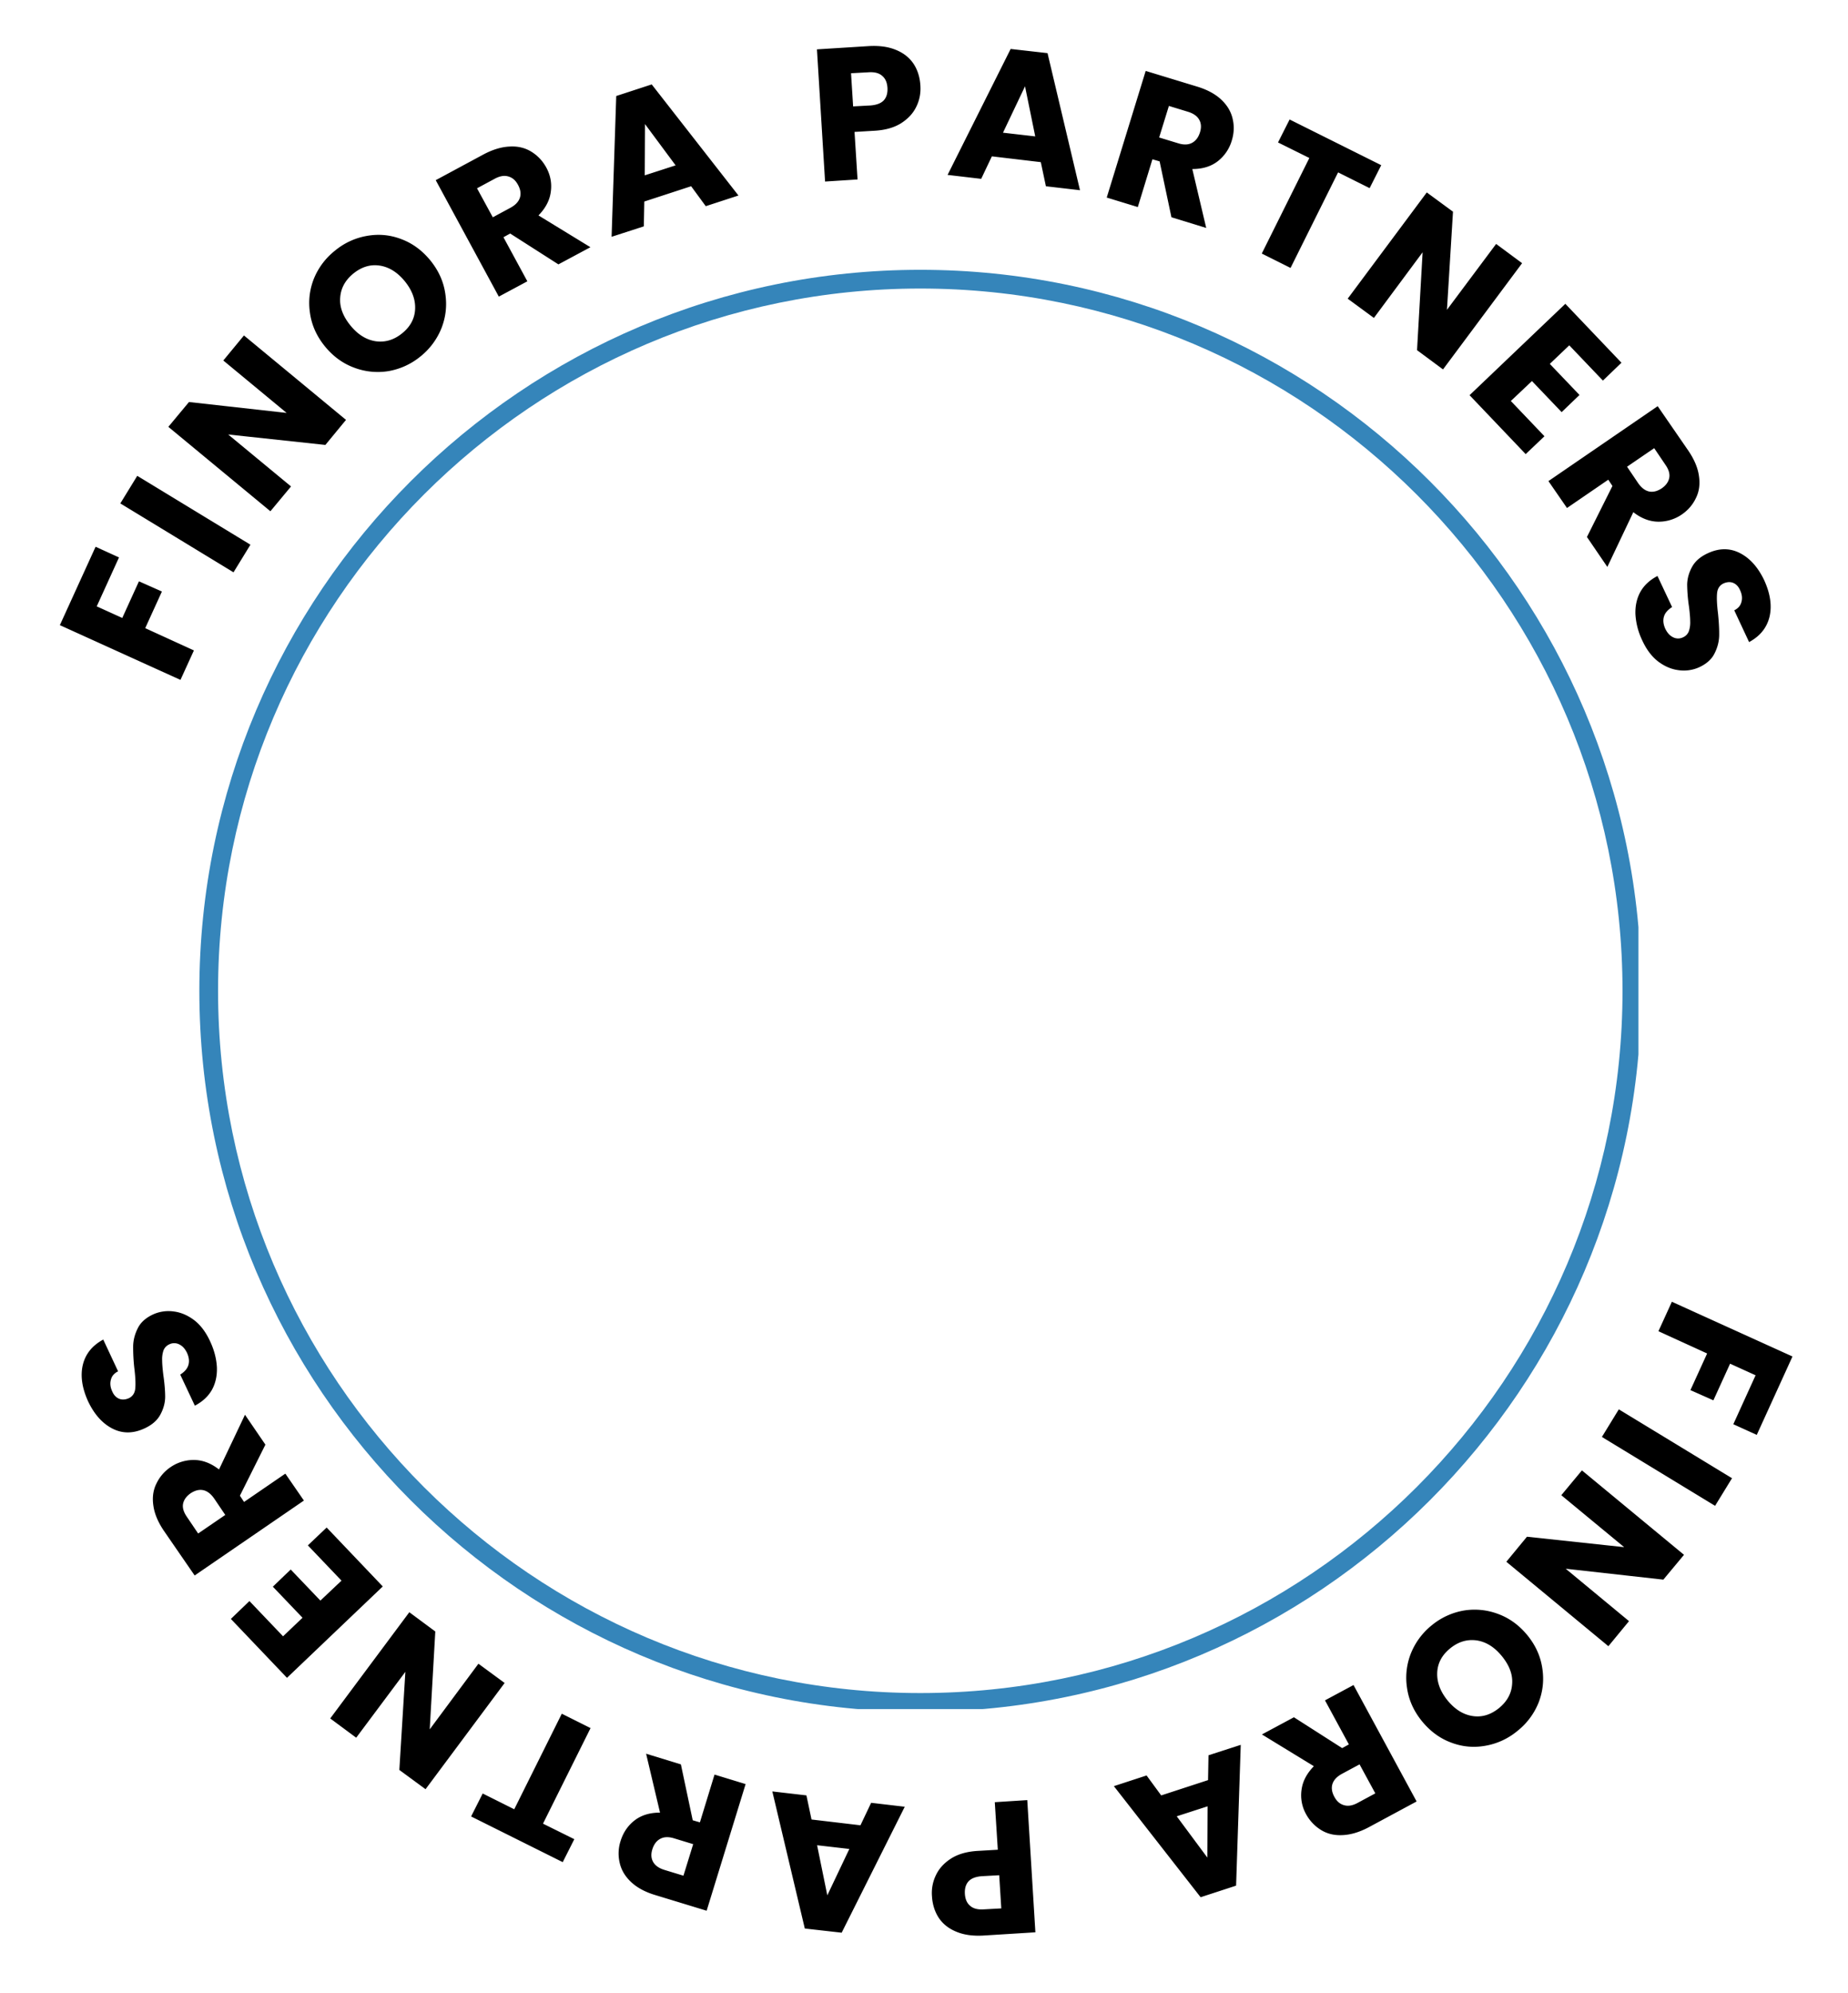 <svg xmlns="http://www.w3.org/2000/svg" width="166" viewBox="0 0 124.5 134.25" height="179" version="1.0"><defs><clipPath id="a"><path d="M13.422 18.176h96.96v96.957h-96.96zm0 0"/></clipPath></defs><g clip-path="url(#a)"><path fill="#3585ba" d="M62 19.438c-26.086 0-47.309 21.222-47.309 47.308S35.914 114.055 62 114.055s47.309-21.223 47.309-47.309S88.086 19.438 62 19.438zm0 95.878c-26.781 0-48.57-21.789-48.57-48.57 0-26.785 21.789-48.57 48.57-48.57s48.57 21.785 48.57 48.57c0 26.781-21.789 48.57-48.57 48.57"/></g><path d="M6.44 36.833l1.577.719-1.5 3.297 1.72.781 1.124-2.469 1.547.688-1.125 2.468 3.281 1.5-.906 1.985-8.125-3.688zm2.807-4.778l7.625 4.64-1.14 1.86-7.626-4.641zm14.063-3.769l-1.39 1.688-6.547-.704 4.234 3.5-1.39 1.672-6.876-5.687 1.391-1.672 6.578.734-4.266-3.531 1.391-1.687zm5.03-4.284a4.642 4.642 0 01-2.171 1 4.485 4.485 0 01-2.312-.235c-.758-.28-1.415-.757-1.97-1.437-.55-.676-.882-1.414-1-2.219-.124-.8-.038-1.57.25-2.312a4.62 4.62 0 011.423-1.907 4.593 4.593 0 012.156-1c.8-.144 1.578-.07 2.328.22.75.28 1.398.76 1.953 1.437.55.68.883 1.418 1 2.218.125.805.04 1.578-.25 2.328a4.659 4.659 0 01-1.406 1.907zm-1.25-1.547c.552-.445.845-.988.876-1.625.031-.645-.2-1.27-.688-1.875-.5-.613-1.07-.969-1.703-1.063-.625-.093-1.21.086-1.765.532-.551.449-.848.992-.891 1.625-.05.625.18 1.25.688 1.875.492.605 1.05.96 1.687 1.062.645.094 1.242-.082 1.797-.531zm10.53-4.645l-3.25-2.078-.452.25 1.61 2.969-1.923 1.031-4.25-7.844 3.219-1.734c.625-.332 1.21-.508 1.766-.531.55-.031 1.035.086 1.453.344.426.261.765.62 1.015 1.078.282.523.38 1.07.297 1.64-.074.563-.351 1.09-.828 1.578l3.5 2.141zm-4.42-3.172l1.187-.64c.344-.188.555-.414.641-.688.082-.27.035-.562-.14-.875-.157-.289-.372-.472-.641-.547-.274-.082-.578-.03-.922.157l-1.188.64zm13.362-2.092l-3.156 1.031-.031 1.672-2.172.703.313-9.484 2.39-.781 5.844 7.484-2.203.719zm-1.046-1.406l-2.063-2.782-.016 3.454zm16.491-5.362c.031.511-.062.984-.281 1.422-.211.437-.555.808-1.031 1.109-.47.293-1.07.46-1.797.5l-1.328.078.203 3.203-2.188.14-.547-8.905 3.516-.22c.707-.038 1.316.048 1.828.266.508.211.898.524 1.172.938.27.418.422.906.453 1.469zm-3.375 1.328c.414-.031.719-.145.906-.344.188-.207.27-.488.25-.844-.023-.363-.14-.632-.36-.812-.21-.188-.523-.266-.937-.235l-1.156.063.14 2.234zm11.487 3.817l-3.297-.39-.719 1.515-2.265-.265 4.25-8.485 2.484.282 2.187 9.234-2.296-.266zm-.375-1.734l-.688-3.375-1.484 3.125zm9.176 5.448l-.797-3.766-.485-.14-.984 3.218-2.094-.64 2.625-8.531L80.67 5.84c.687.211 1.226.508 1.625.89.394.376.644.805.75 1.282.113.48.093.969-.063 1.469a2.738 2.738 0 01-.953 1.39c-.45.344-1.016.516-1.703.516l.937 3.969zm-.828-5.375l1.28.39c.376.118.688.106.938-.03.25-.133.426-.368.532-.704.101-.32.086-.601-.047-.844-.137-.25-.39-.43-.766-.546l-1.281-.391zm14.961 1.866l-.781 1.547-2.125-1.062-3.203 6.437-1.938-.969 3.204-6.437-2.11-1.047.781-1.547zm4.163 13.758l-1.75-1.297.375-6.593-3.281 4.422-1.766-1.297 5.328-7.157 1.766 1.297-.407 6.61 3.313-4.438 1.75 1.297zm8.506-1.622l-1.312 1.25 2 2.094-1.203 1.156-2-2.094-1.422 1.344 2.265 2.375-1.265 1.203-3.781-3.969 6.453-6.156 3.781 3.969-1.25 1.203zm1.19 12.911l1.718-3.437-.281-.422-2.781 1.906-1.25-1.812 7.36-5.047 2.077 3.015c.395.586.63 1.149.703 1.688.082.55.016 1.047-.203 1.484-.21.446-.527.817-.953 1.11a2.746 2.746 0 01-1.61.484c-.573-.012-1.124-.227-1.655-.64l-1.75 3.687zm2.703-4.734l.75 1.11c.226.32.476.507.75.562.27.05.55-.024.843-.22.282-.198.446-.433.5-.702.051-.274-.039-.567-.265-.89l-.75-1.11zm1.018 11.689a4.688 4.688 0 01-.453-1.735c-.023-.562.086-1.07.328-1.515.25-.446.633-.805 1.156-1.078l.985 2.093c-.293.188-.477.399-.547.64-.074.24-.047.505.078.798.133.289.313.488.531.594a.74.74 0 00.688 0 .719.719 0 00.39-.438 1.84 1.84 0 00.079-.64c0-.231-.028-.555-.079-.97a10.69 10.69 0 01-.125-1.5c.008-.406.118-.8.329-1.187.207-.383.562-.691 1.062-.922.758-.351 1.477-.36 2.156-.015.676.343 1.223.953 1.641 1.828.414.906.535 1.726.36 2.469-.18.738-.637 1.304-1.376 1.703l-1-2.14c.258-.126.422-.313.485-.563.07-.25.039-.516-.094-.797-.105-.243-.258-.399-.453-.485-.2-.082-.418-.07-.656.032-.262.125-.407.343-.438.656-.031.312-.012.77.063 1.375.062.601.086 1.101.078 1.5-.012.406-.117.8-.313 1.187-.187.383-.527.692-1.015.922a2.517 2.517 0 01-1.422.203c-.48-.062-.938-.261-1.375-.593-.43-.336-.782-.809-1.063-1.422zm7.72 53.533l-1.579-.718 1.5-3.297-1.718-.781-1.125 2.468-1.547-.687 1.125-2.469-3.281-1.5.906-1.984 8.125 3.687zm-2.808 4.779l-7.625-4.64 1.14-1.86 7.626 4.64zm-14.063 3.768l1.39-1.687 6.547.703-4.234-3.5 1.39-1.672 6.876 5.688-1.391 1.672-6.578-.735 4.265 3.531-1.39 1.688zm-5.031 4.285a4.642 4.642 0 012.172-1 4.485 4.485 0 012.312.234c.758.281 1.414.758 1.97 1.438.55.675.882 1.414 1 2.218.124.801.038 1.57-.25 2.313a4.62 4.62 0 01-1.423 1.906 4.593 4.593 0 01-2.156 1c-.8.145-1.578.07-2.328-.219-.75-.28-1.399-.761-1.953-1.437-.551-.68-.883-1.418-1-2.219a4.455 4.455 0 01.25-2.328 4.659 4.659 0 011.406-1.906zm1.25 1.547c-.55.445-.844.988-.875 1.625-.031.644.2 1.27.688 1.875.5.613 1.07.968 1.703 1.062.625.094 1.21-.086 1.765-.531.551-.45.848-.992.89-1.625.052-.625-.179-1.25-.687-1.875-.492-.606-1.05-.961-1.687-1.063-.645-.093-1.242.082-1.797.532zm-10.53 4.644l3.25 2.078.453-.25-1.61-2.968 1.923-1.032 4.25 7.844-3.22 1.734c-.624.332-1.21.508-1.765.532-.55.031-1.035-.086-1.453-.344a2.841 2.841 0 01-1.015-1.078 2.601 2.601 0 01-.297-1.64c.074-.563.351-1.09.828-1.579l-3.5-2.14zm4.422 3.172l-1.188.64c-.343.188-.554.415-.64.688-.082.27-.035.563.14.875.157.29.372.473.641.547.274.082.578.031.922-.156l1.187-.64zM78.23 120.95l3.156-1.03.03-1.673 2.173-.703-.313 9.485-2.39.78-5.844-7.483 2.203-.72zm1.046 1.407l2.063 2.781.015-3.453zm-16.491 5.362a2.745 2.745 0 01.281-1.422c.211-.438.555-.809 1.031-1.11.47-.293 1.07-.46 1.797-.5l1.328-.078-.203-3.203 2.188-.14.547 8.906-3.516.219c-.707.039-1.316-.047-1.828-.266-.508-.211-.899-.523-1.172-.938-.27-.418-.422-.906-.453-1.468zm3.375-1.328c-.414.03-.719.144-.906.343-.188.207-.27.489-.25.844.023.363.14.633.359.813.21.187.523.265.937.234l1.157-.063-.14-2.234zm-11.487-3.818l3.297.39.719-1.515 2.265.266-4.25 8.484-2.484-.281-2.188-9.235 2.297.266zm.375 1.734l.688 3.375 1.484-3.125zm-9.176-5.447l.797 3.765.484.14.985-3.218 2.094.64-2.625 8.532-3.485-1.063c-.687-.21-1.226-.507-1.625-.89-.394-.375-.644-.805-.75-1.282a2.733 2.733 0 01.063-1.468c.18-.574.496-1.04.953-1.39.45-.345 1.015-.517 1.703-.517l-.938-3.968zm.828 5.374l-1.28-.39c-.376-.117-.688-.106-.938.031-.25.133-.426.367-.532.703-.101.32-.086.602.047.844.137.25.39.43.766.547l1.281.39zm-14.961-1.866l.78-1.547 2.126 1.063 3.203-6.438 1.938.969-3.204 6.438 2.11 1.046-.781 1.547zm-4.163-13.758l1.75 1.297-.375 6.594 3.281-4.422 1.766 1.297-5.328 7.156-1.766-1.297.406-6.61-3.312 4.438-1.75-1.297zm-8.506 1.622l1.312-1.25-2-2.093 1.203-1.157 2 2.094 1.422-1.344-2.266-2.375 1.266-1.203 3.781 3.97-6.453 6.155-3.781-3.968 1.25-1.204zm-1.19-12.911l-1.718 3.438.28.422 2.782-1.907 1.25 1.813-7.36 5.047-2.077-3.016c-.395-.586-.63-1.148-.704-1.687-.082-.551-.015-1.047.204-1.485a2.77 2.77 0 01.953-1.11 2.746 2.746 0 011.61-.483c.573.011 1.124.226 1.655.64l1.75-3.687zm-2.703 4.735l-.75-1.11c-.226-.32-.476-.508-.75-.562-.27-.051-.55.023-.844.219-.28.199-.445.433-.5.703-.05.273.04.566.266.89l.75 1.11zm-1.018-11.689c.273.586.422 1.164.453 1.734.023.563-.086 1.07-.328 1.516-.25.445-.633.804-1.157 1.078l-.984-2.094c.293-.187.477-.398.547-.64.074-.239.047-.504-.078-.797-.133-.29-.313-.489-.531-.594a.74.74 0 00-.688 0 .719.719 0 00-.39.437 1.838 1.838 0 00-.079.641c0 .23.028.555.078.969.086.594.125 1.094.125 1.5-.007.406-.117.8-.328 1.187-.207.383-.562.692-1.062.922-.758.352-1.477.36-2.156.016-.676-.344-1.223-.953-1.641-1.828-.414-.907-.535-1.727-.36-2.47.18-.737.637-1.304 1.376-1.702l1 2.14c-.258.125-.422.313-.485.563-.07.25-.039.516.094.797.105.242.258.398.453.484.2.082.418.07.656-.031.262-.125.407-.344.438-.656.031-.313.012-.77-.063-1.375a12.484 12.484 0 01-.078-1.5c.012-.407.117-.801.313-1.188.187-.383.527-.691 1.015-.922a2.526 2.526 0 011.422-.203c.48.063.938.262 1.375.594.43.336.781.808 1.063 1.422zm0 0"/></svg>